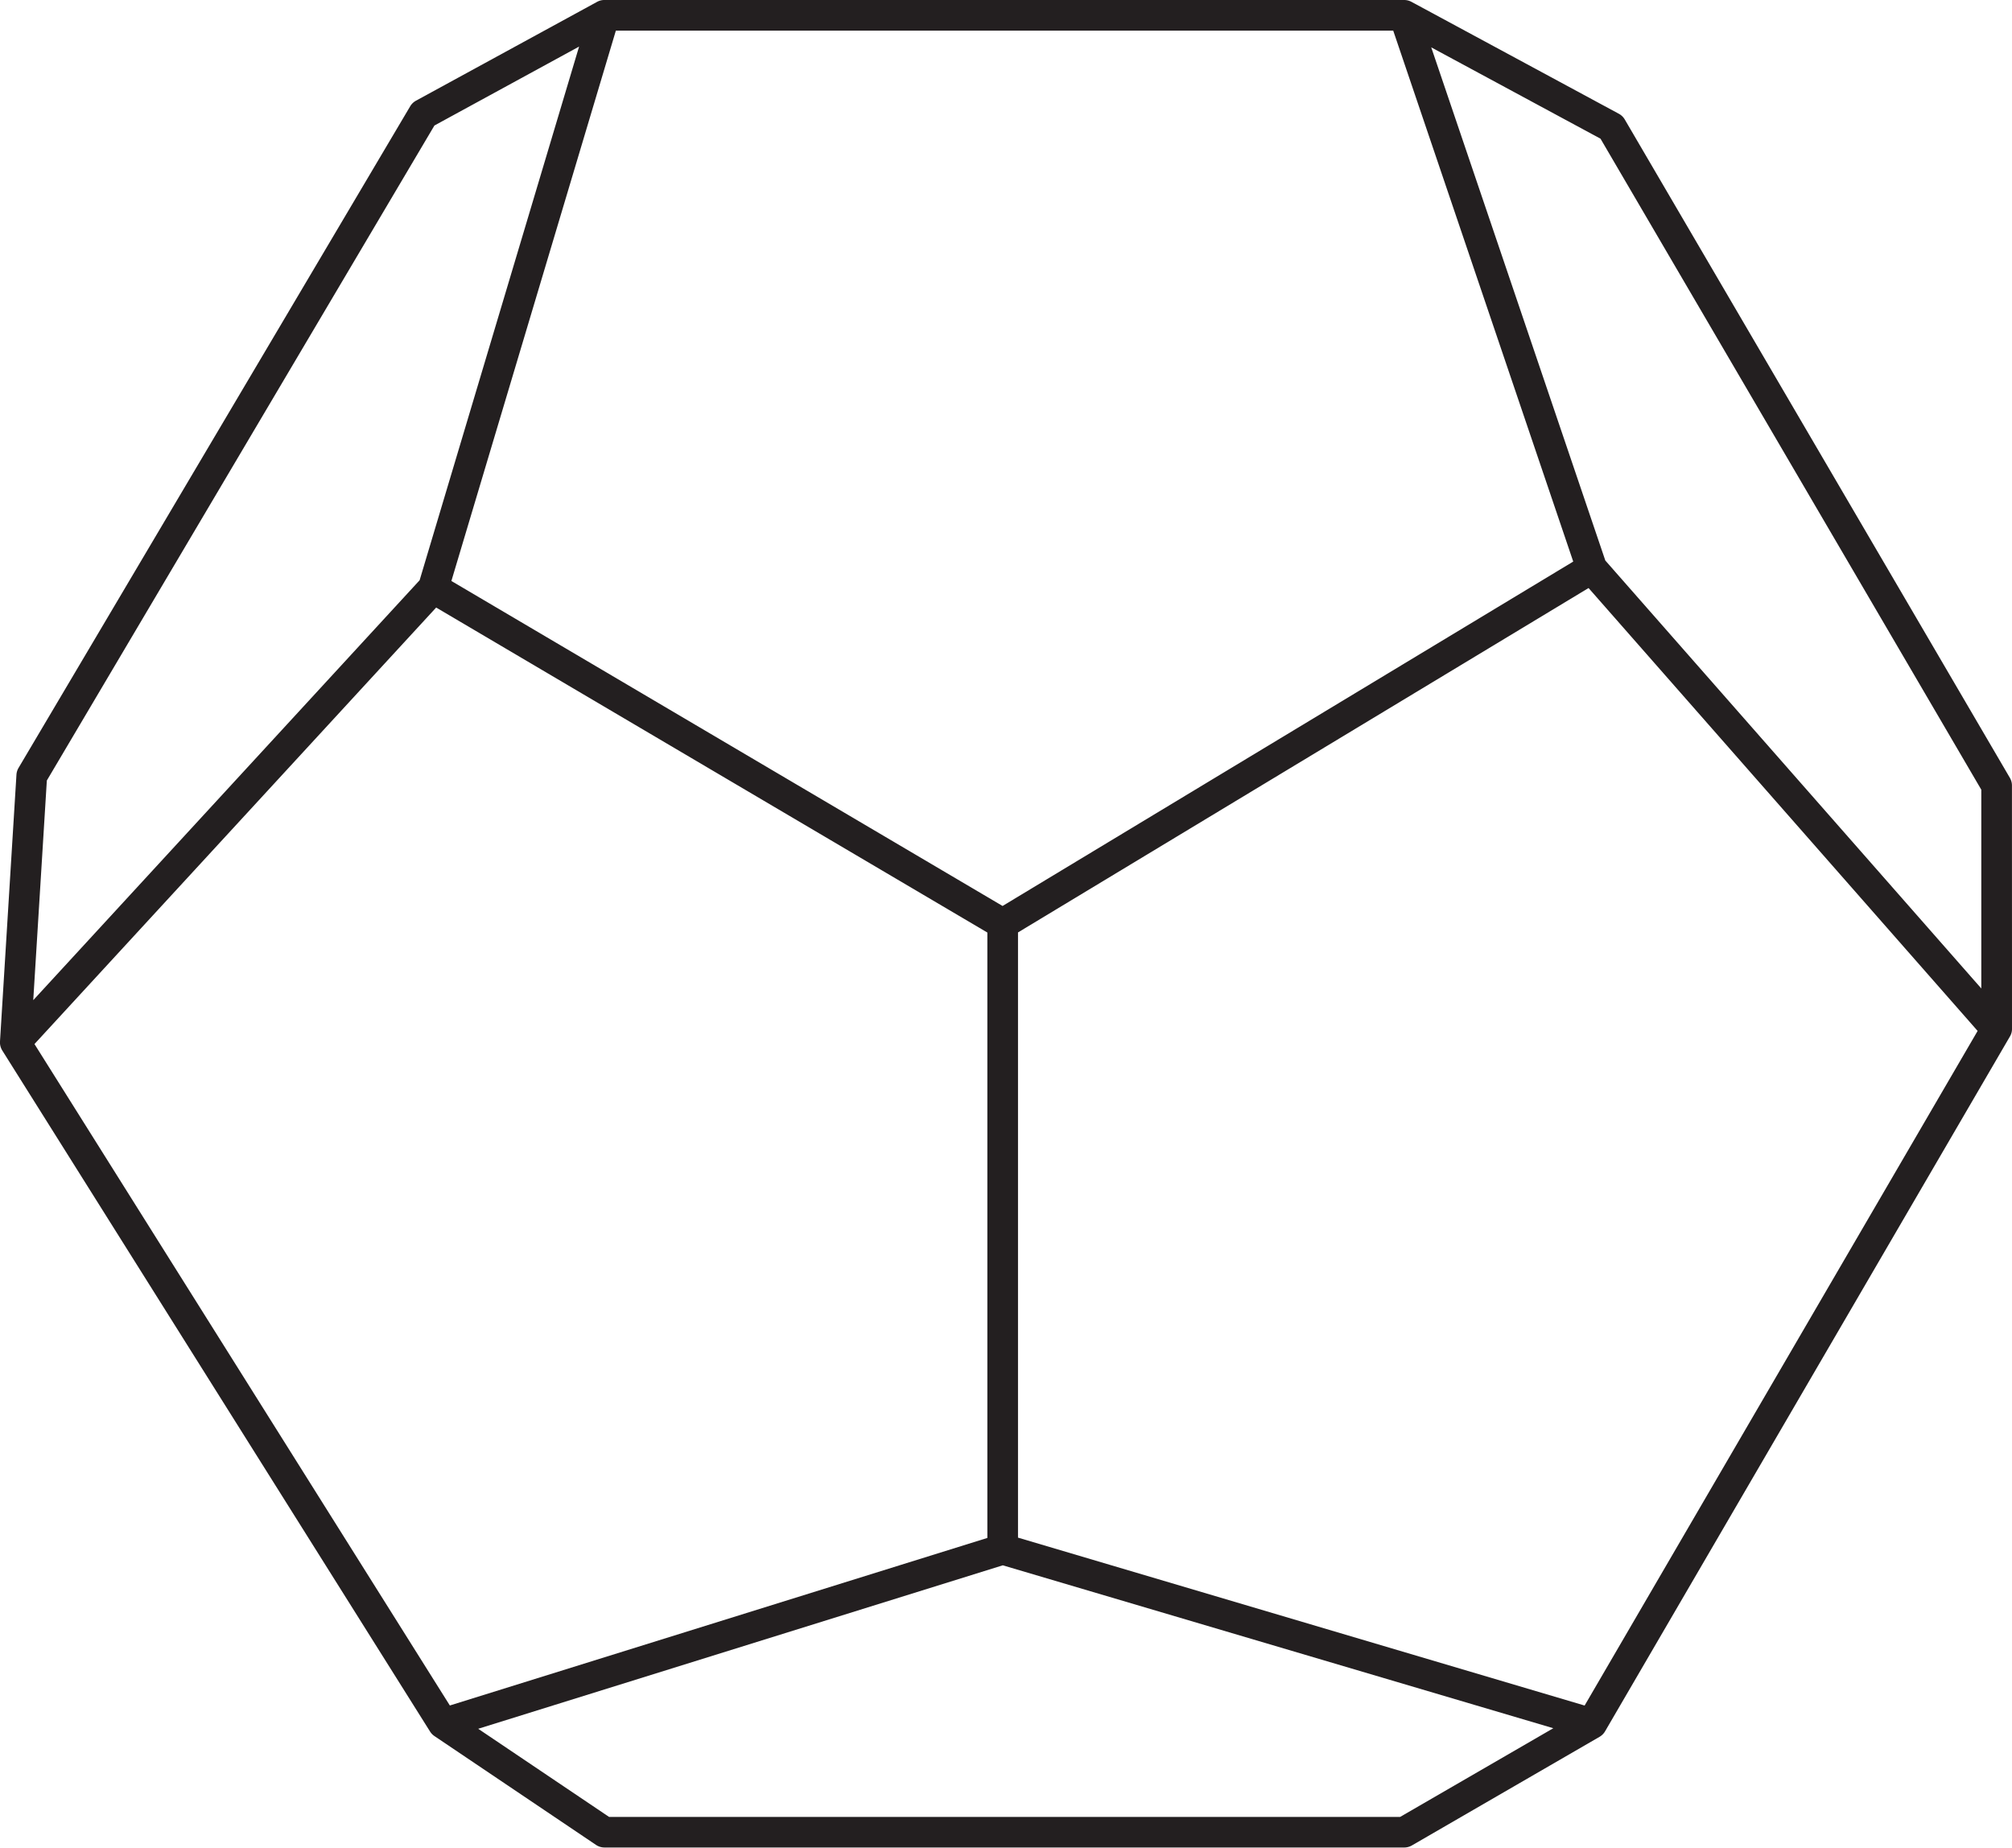 <?xml version="1.0" encoding="UTF-8"?><svg xmlns="http://www.w3.org/2000/svg" xmlns:xlink="http://www.w3.org/1999/xlink" data-name="Layer 1" height="361.7" preserveAspectRatio="xMidYMid meet" version="1.0" viewBox="-0.0 -0.0 393.9 361.7" width="393.9" zoomAndPan="magnify"><g id="change1_1"><path d="M393.89,153.78a3,3,0,0,0-.41-1.52L318.09,23.39a3,3,0,0,0-1.16-1.12L276.33.36h0A3,3,0,0,0,274.91,0H118.33a2.92,2.92,0,0,0-1.43.36L81.46,19.7a3,3,0,0,0-1.15,1.1L3.63,150.32a3,3,0,0,0-.41,1.34L0,203.85H0a3,3,0,0,0,.44,1.78L84.22,339a3.07,3.07,0,0,0,.88.88h0l31.58,21.27a3,3,0,0,0,1.67.51H274.91a3,3,0,0,0,1.5-.4L313.14,340h0a3,3,0,0,0,1.09-1.08l79.25-136h0a2.87,2.87,0,0,0,.42-1.5Zm-6,.81V193.5l-73.61-83.78L280.2,9.27l33.14,17.88ZM120.57,6H272.76L308,109.93,196.28,177.35,88.37,113.73ZM85.05,24.57,113.37,9.12,82.15,113.59,6.51,195.79l2.66-43ZM6.75,204.38l78.64-85.45L193.3,182.55V301.06L88.07,333.86ZM274.1,355.68H119.25L93.62,338.42l102.7-32L304.1,338.31Zm36.13-21.81L199.3,301V182.53L311,115.11l76.17,86.7Z" fill="#231f20"/></g></svg>